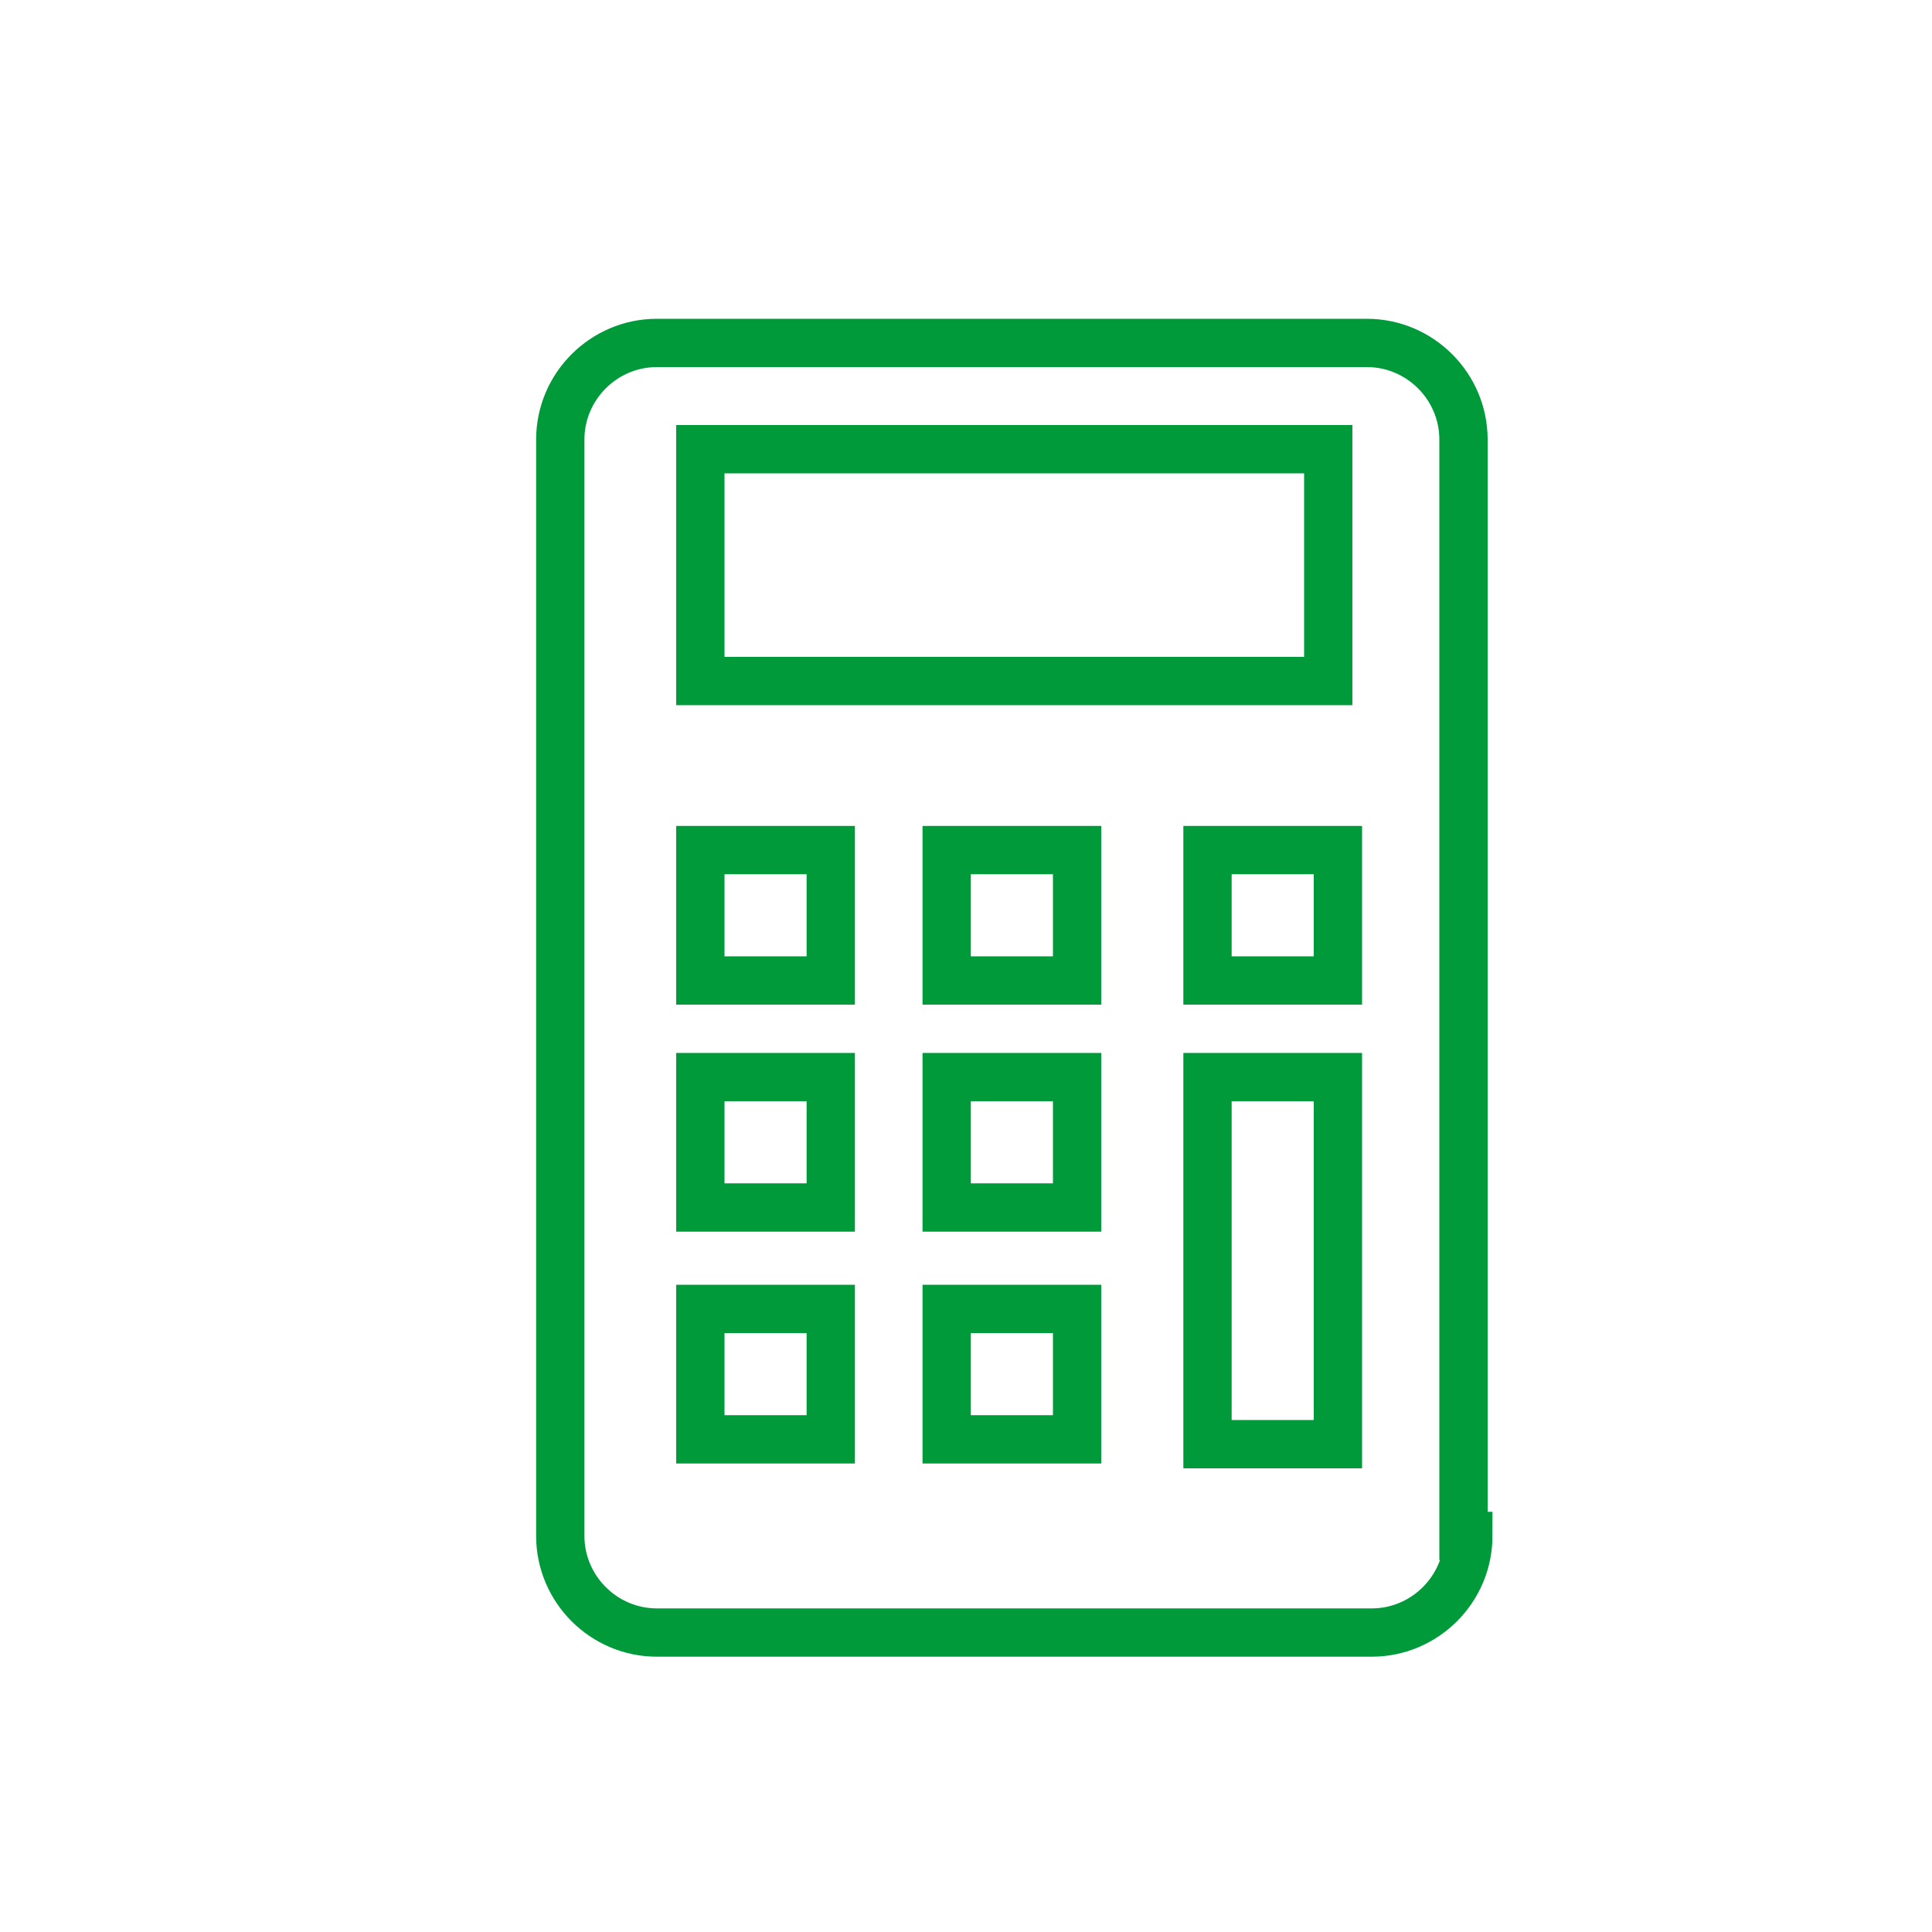 <?xml version="1.0" encoding="utf-8"?>
<!-- Generator: Adobe Illustrator 24.3.0, SVG Export Plug-In . SVG Version: 6.00 Build 0)  -->
<svg version="1.1" id="レイヤー_1" xmlns="http://www.w3.org/2000/svg" xmlns:xlink="http://www.w3.org/1999/xlink" x="0px"
	 y="0px" viewBox="0 0 40 40" style="enable-background:new 0 0 40 40;" xml:space="preserve">
<style type="text/css">
	.st0{fill:none;stroke:#009A3B;stroke-miterlimit:10;}
</style>
<g>
	<path class="st0" d="M30.4,31.8c0,1.1-0.9,2-2,2H13.6c-1.1,0-2-0.9-2-2V9.1c0-1.1,0.9-2,2-2h14.7c1.1,0,2,0.9,2,2V31.8z"/>
</g>
<rect x="14.5" y="9.3" class="st0" width="13" height="4.8"/>
<rect x="14.5" y="17.6" class="st0" width="2.7" height="2.7"/>
<rect x="19.6" y="17.6" class="st0" width="2.7" height="2.7"/>
<rect x="14.5" y="22.3" class="st0" width="2.7" height="2.7"/>
<rect x="19.6" y="22.3" class="st0" width="2.7" height="2.7"/>
<rect x="14.5" y="27.1" class="st0" width="2.7" height="2.7"/>
<rect x="19.6" y="27.1" class="st0" width="2.7" height="2.7"/>
<rect x="25" y="17.6" class="st0" width="2.7" height="2.7"/>
<rect x="25" y="22.3" class="st0" width="2.7" height="7.6"/>
</svg>

